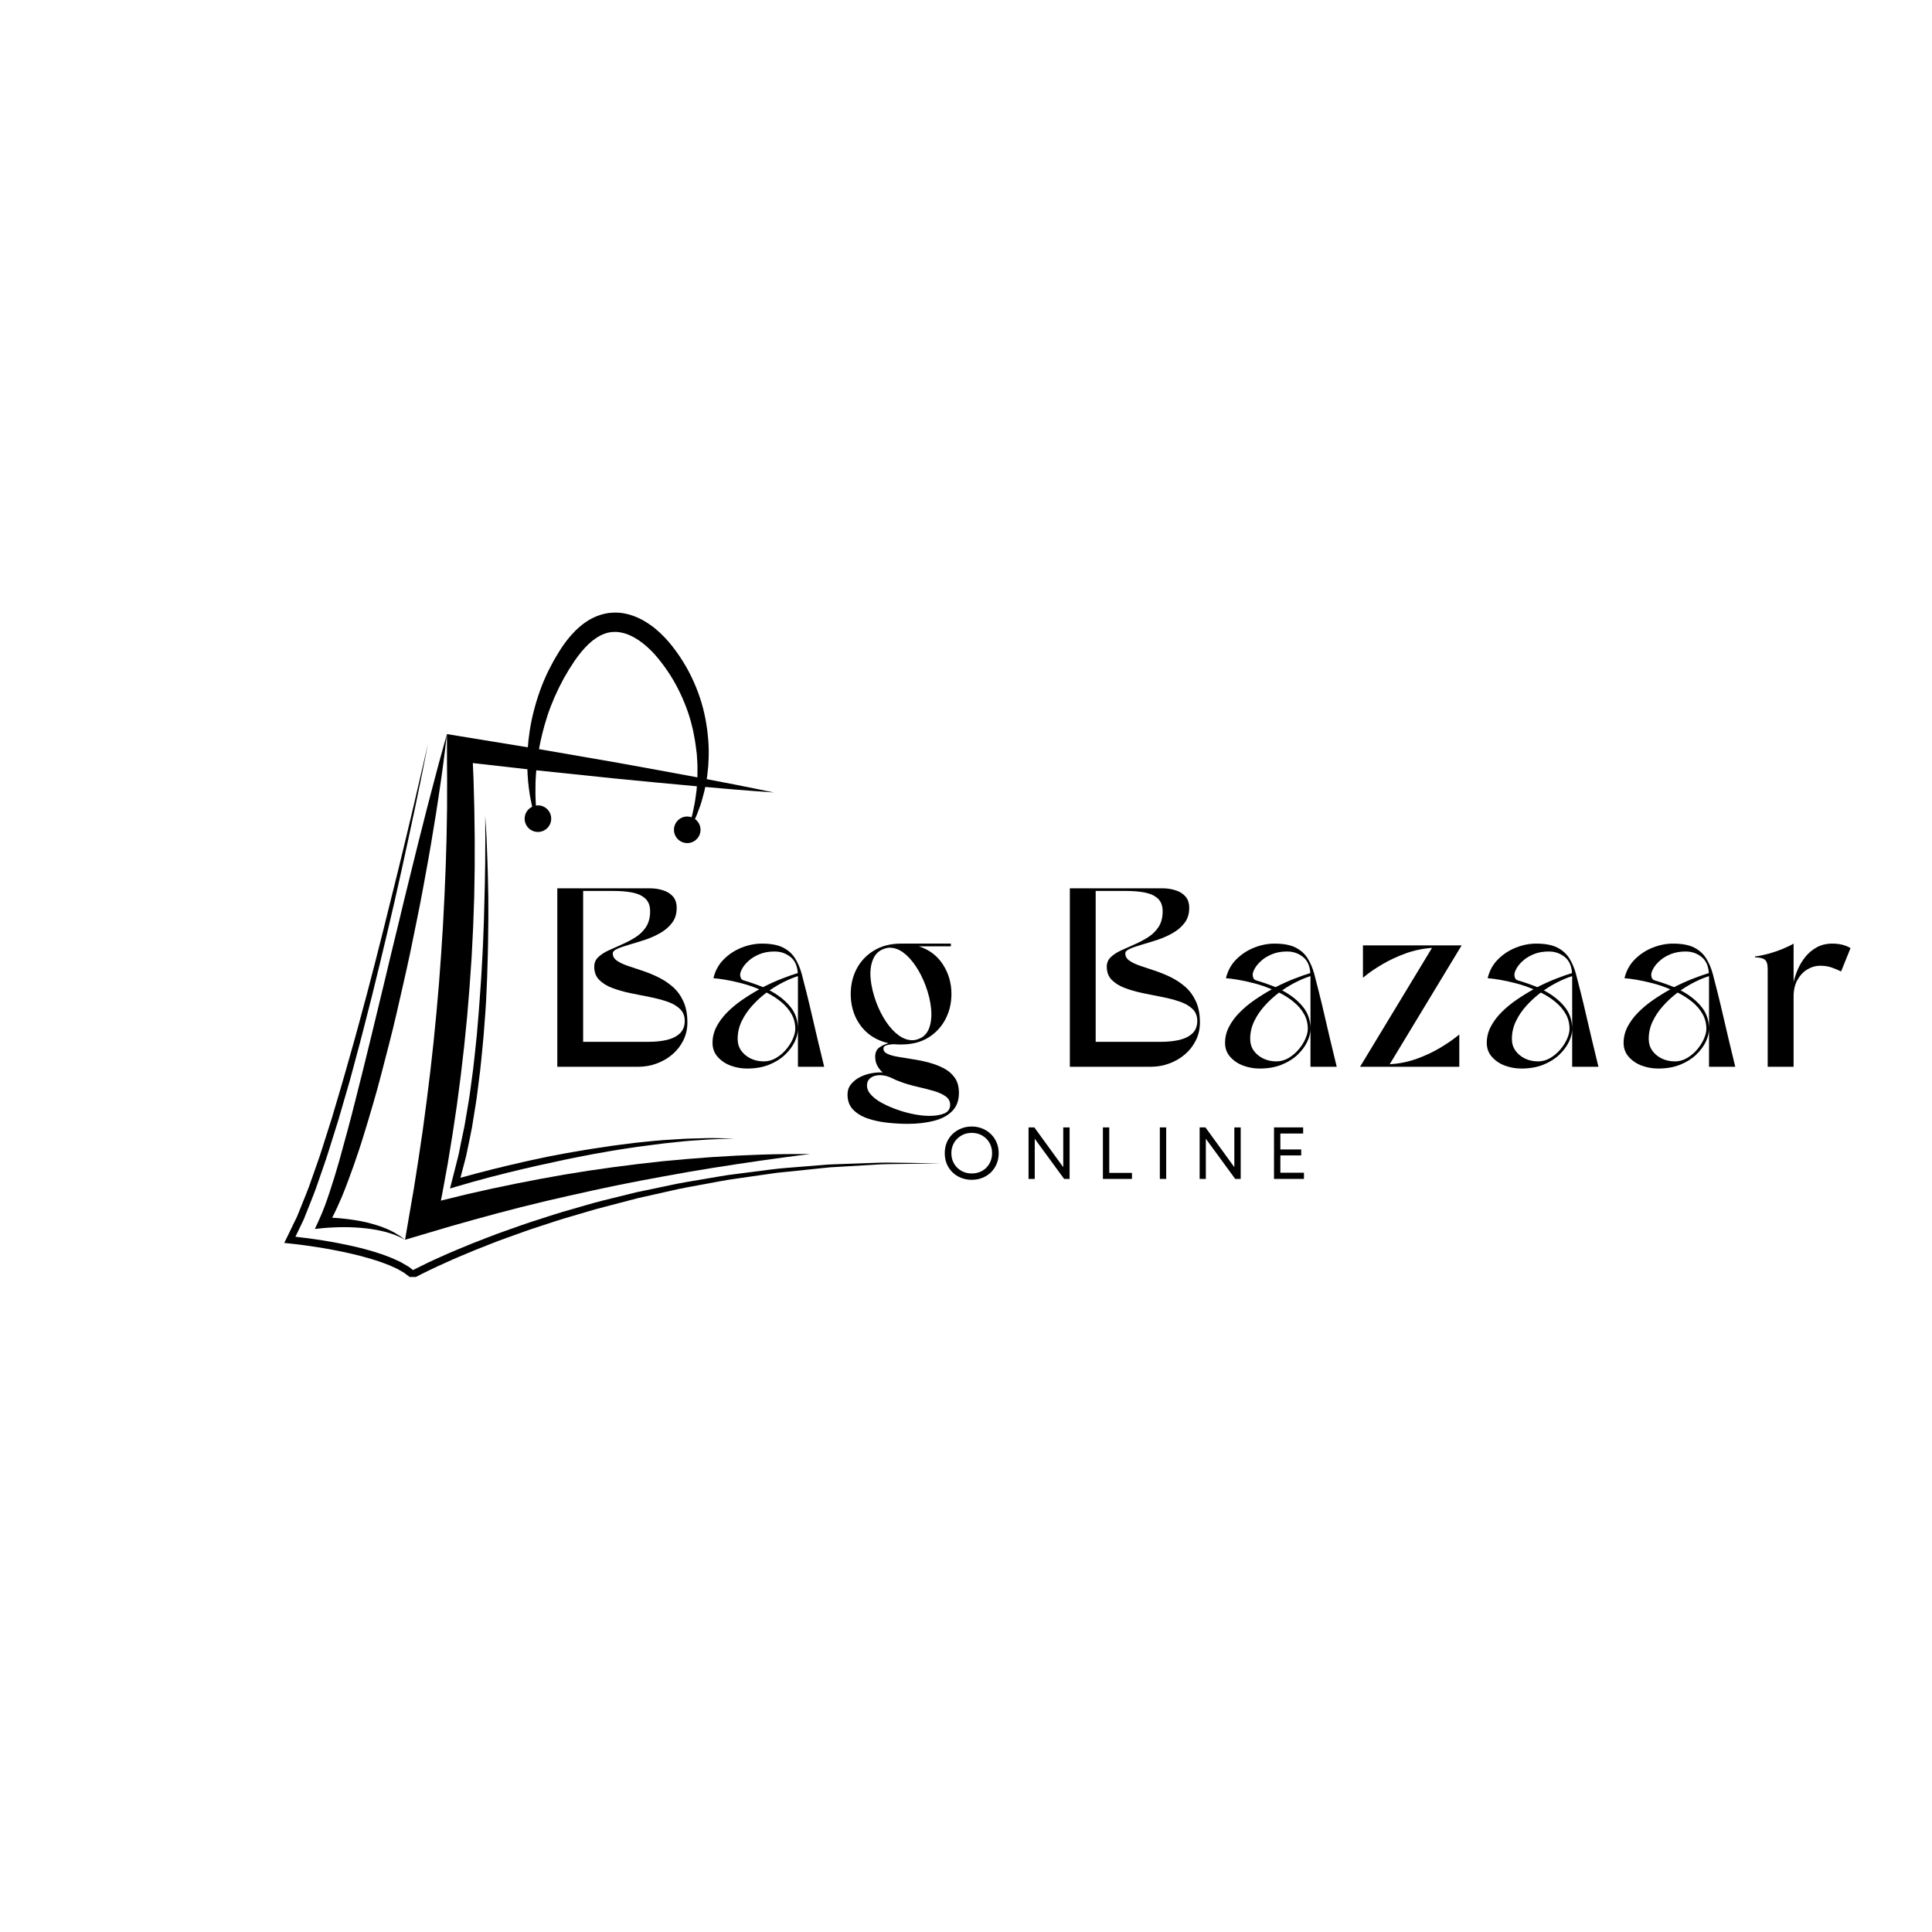 <svg version="1.0" preserveAspectRatio="xMidYMid meet" height="500" viewBox="0 0 375 375" zoomAndPan="magnify" width="500" xmlns:xlink="http://www.w3.org/1999/xlink" xmlns="http://www.w3.org/2000/svg"><defs><g></g><clipPath id="0a506d75b4"><path clip-rule="nonzero" d="M 101 118.863 L 138 118.863 L 138 164 L 101 164 Z M 101 118.863"></path></clipPath><clipPath id="3f7ae7ea56"><path clip-rule="nonzero" d="M 55.098 144 L 182.598 144 L 182.598 247.863 L 55.098 247.863 Z M 55.098 144"></path></clipPath></defs><rect fill-opacity="1" height="450" y="-37.5" fill="#ffffff" width="450" x="-37.5"></rect><rect fill-opacity="1" height="450" y="-37.5" fill="#ffffff" width="450" x="-37.5"></rect><path fill-rule="nonzero" fill-opacity="1" d="M 147.66 224.113 L 142.871 224.312 C 141.273 224.395 139.68 224.492 138.086 224.598 L 133.301 224.969 L 128.523 225.406 L 123.754 225.945 L 118.992 226.555 L 114.234 227.234 C 112.652 227.48 111.07 227.727 109.488 227.996 L 104.758 228.848 L 100.039 229.762 L 95.328 230.746 L 90.637 231.801 L 85.965 232.945 L 85.574 233.047 L 85.855 231.621 L 86.895 225.934 L 87.828 220.227 L 88.684 214.504 L 89.434 208.77 L 90.102 203.02 L 90.676 197.266 L 91.148 191.5 L 91.547 185.73 L 91.836 179.953 L 92.043 174.172 L 92.137 168.391 L 92.141 162.609 L 92.062 156.828 L 91.906 151.051 C 91.871 150.07 91.824 149.09 91.773 148.109 L 104.164 149.52 L 119.492 151.121 L 127.164 151.863 L 134.84 152.578 L 142.523 153.238 C 145.086 153.434 147.648 153.652 150.215 153.82 C 147.699 153.285 145.176 152.797 142.652 152.285 L 135.082 150.832 L 127.5 149.434 L 119.918 148.055 L 104.73 145.426 L 89.527 142.941 L 86.742 142.484 L 86.758 145.438 C 86.766 147.34 86.754 149.242 86.785 151.145 L 86.773 156.852 L 86.68 162.559 L 86.508 168.258 L 86.27 173.957 L 85.98 179.652 L 85.613 185.344 L 85.195 191.027 L 84.699 196.707 L 84.141 202.383 L 83.512 208.047 L 82.812 213.707 L 82.059 219.359 L 81.223 225 L 80.34 230.633 L 79.371 236.254 L 78.621 240.637 L 82.805 239.395 L 87.352 238.047 L 91.914 236.762 L 96.488 235.516 L 101.082 234.32 L 105.688 233.191 L 110.316 232.121 C 111.863 231.793 113.41 231.441 114.953 231.09 L 119.602 230.102 L 124.266 229.18 L 128.941 228.312 L 133.629 227.469 L 138.328 226.691 C 139.898 226.457 141.469 226.211 143.039 225.957 L 147.762 225.262 L 152.492 224.609 L 157.234 223.988 C 154.047 223.98 150.852 224.008 147.66 224.113 Z M 147.66 224.113" fill="#000000"></path><path fill-rule="nonzero" fill-opacity="1" d="M 93.988 176.305 C 93.957 177.797 93.91 179.289 93.848 180.781 C 93.785 182.273 93.742 183.766 93.652 185.254 L 93.406 189.727 L 93.09 194.191 C 93 195.68 92.855 197.164 92.738 198.652 C 92.625 200.141 92.492 201.625 92.32 203.105 C 92.156 204.586 92.02 206.07 91.832 207.551 L 91.238 211.977 C 91.051 213.457 90.758 214.918 90.527 216.387 L 90.152 218.586 L 89.699 220.766 C 89.367 222.215 89.152 223.691 88.762 225.125 L 87.664 229.438 L 87.344 230.688 L 88.559 230.324 C 92.922 229.02 97.363 227.875 101.812 226.828 C 102.922 226.559 104.043 226.324 105.156 226.07 L 108.508 225.344 C 109.625 225.102 110.742 224.859 111.867 224.645 C 112.988 224.43 114.109 224.195 115.234 223.992 L 118.613 223.395 C 119.738 223.195 120.871 223.039 122.004 222.859 C 123.129 222.68 124.262 222.516 125.398 222.383 L 128.801 221.941 L 132.215 221.582 C 133.355 221.441 134.496 221.398 135.637 221.309 C 136.781 221.227 137.922 221.133 139.066 221.113 L 142.504 220.988 L 139.062 220.914 C 137.914 220.867 136.77 220.93 135.621 220.953 C 134.473 220.992 133.32 220.992 132.176 221.078 L 128.738 221.293 C 127.594 221.383 126.449 221.492 125.305 221.609 C 124.16 221.715 123.02 221.848 121.883 222 C 120.742 222.152 119.602 222.277 118.465 222.449 L 115.055 222.961 C 113.918 223.133 112.789 223.34 111.656 223.527 C 110.523 223.711 109.395 223.926 108.266 224.141 C 107.133 224.352 106.004 224.566 104.883 224.816 C 103.762 225.062 102.633 225.285 101.516 225.551 C 97.441 226.473 93.398 227.477 89.367 228.609 L 90.195 225.469 C 90.402 224.746 90.559 224.008 90.707 223.273 L 91.168 221.062 L 91.609 218.852 L 91.965 216.629 C 92.188 215.145 92.473 213.668 92.645 212.176 L 93.207 207.711 C 93.383 206.223 93.508 204.727 93.66 203.234 C 93.816 201.746 93.938 200.25 94.039 198.754 C 94.141 197.262 94.285 195.77 94.352 194.273 L 94.551 189.781 L 94.684 185.293 C 94.734 183.797 94.738 182.297 94.758 180.801 C 94.785 179.305 94.793 177.809 94.785 176.312 C 94.793 174.816 94.773 173.32 94.734 171.824 C 94.707 170.324 94.672 168.832 94.617 167.336 C 94.531 164.344 94.395 161.355 94.18 158.371 C 94.211 161.363 94.203 164.352 94.176 167.34 C 94.152 170.332 94.07 173.32 93.988 176.305 Z M 93.988 176.305" fill="#000000"></path><path fill-rule="nonzero" fill-opacity="1" d="M 80.531 166.215 L 79.066 172.16 C 78.562 174.137 78.105 176.121 77.625 178.105 L 76.18 184.047 C 75.684 186.027 75.242 188.016 74.758 189.996 L 71.887 201.875 L 70.43 207.805 L 68.941 213.723 C 67.957 217.668 66.883 221.586 65.797 225.492 C 65.238 227.438 64.652 229.375 64.012 231.285 C 63.391 233.195 62.707 235.086 61.883 236.867 L 61.109 238.543 L 62.844 238.363 C 63.477 238.301 64.164 238.266 64.828 238.238 C 65.496 238.203 66.172 238.188 66.844 238.191 C 67.516 238.188 68.188 238.211 68.859 238.246 C 69.531 238.277 70.203 238.336 70.871 238.41 C 71.211 238.434 71.539 238.492 71.875 238.531 C 72.211 238.57 72.543 238.621 72.875 238.688 C 73.539 238.797 74.191 238.953 74.852 239.121 C 75.18 239.203 75.492 239.32 75.82 239.414 C 76.148 239.508 76.465 239.625 76.777 239.758 C 77.082 239.898 77.418 239.992 77.711 240.168 L 78.617 240.652 L 77.793 240.027 C 77.523 239.805 77.211 239.656 76.918 239.465 C 76.625 239.277 76.32 239.105 76.004 238.961 C 75.691 238.812 75.383 238.641 75.059 238.516 C 74.414 238.254 73.762 238 73.09 237.801 C 72.758 237.688 72.422 237.59 72.086 237.504 C 71.746 237.418 71.41 237.312 71.07 237.242 C 69.707 236.93 68.32 236.723 66.934 236.562 C 66.234 236.484 65.539 236.422 64.84 236.383 C 64.715 236.375 64.59 236.375 64.469 236.367 C 65.18 234.988 65.812 233.586 66.406 232.18 C 67.191 230.262 67.902 228.328 68.594 226.387 C 69.273 224.445 69.941 222.496 70.535 220.531 C 71.141 218.57 71.738 216.605 72.305 214.637 C 72.891 212.672 73.43 210.695 73.949 208.715 L 75.488 202.766 C 76.52 198.805 77.41 194.812 78.316 190.824 C 78.762 188.828 79.227 186.836 79.637 184.832 L 80.863 178.824 C 81.27 176.82 81.68 174.816 82.043 172.805 L 83.145 166.773 C 83.52 164.762 83.828 162.738 84.168 160.723 C 84.504 158.707 84.836 156.691 85.125 154.664 C 85.738 150.621 86.293 146.566 86.738 142.496 C 85.625 146.438 84.566 150.387 83.543 154.34 C 83.02 156.316 82.523 158.297 82.023 160.277 C 81.531 162.258 81.004 164.23 80.531 166.215 Z M 80.531 166.215" fill="#000000"></path><g clip-path="url(#0a506d75b4)"><path fill-rule="nonzero" fill-opacity="1" d="M 101.832 158.898 C 101.832 160.324 102.988 161.48 104.41 161.48 C 105.832 161.48 106.988 160.324 106.988 158.898 C 106.988 157.477 105.832 156.32 104.41 156.32 C 104.273 156.32 104.145 156.34 104.016 156.359 C 103.973 155.723 103.961 155.023 103.93 154.266 C 103.938 153.477 103.926 152.629 103.949 151.727 C 104.027 149.918 104.215 147.891 104.559 145.715 C 104.941 143.543 105.504 141.223 106.281 138.844 C 107.07 136.469 108.133 134.043 109.43 131.672 C 109.766 131.098 110.102 130.52 110.445 129.938 C 110.828 129.352 111.211 128.762 111.598 128.168 C 112.383 127.051 113.23 125.98 114.18 125.078 C 115.121 124.168 116.172 123.453 117.262 123.035 C 117.395 122.992 117.543 122.93 117.664 122.898 C 117.781 122.867 117.895 122.836 118.012 122.801 L 118.555 122.703 L 118.621 122.691 L 118.719 122.688 L 118.93 122.672 C 119.496 122.625 120.074 122.66 120.648 122.793 C 122.98 123.258 125.25 125.012 127.055 126.988 C 128.895 129.09 130.445 131.387 131.652 133.781 C 132.852 136.176 133.785 138.637 134.348 141.062 C 134.523 141.66 134.609 142.266 134.73 142.859 C 134.844 143.453 134.957 144.043 135.023 144.625 C 135.098 145.211 135.184 145.785 135.246 146.348 C 135.281 146.918 135.312 147.477 135.352 148.02 C 135.402 148.566 135.375 149.105 135.375 149.629 C 135.363 150.156 135.383 150.672 135.355 151.176 C 135.27 152.172 135.273 153.137 135.117 154.02 C 134.996 154.91 134.887 155.754 134.711 156.516 C 134.551 157.281 134.434 158 134.238 158.613 C 134.234 158.621 134.234 158.625 134.23 158.633 C 133.969 158.543 133.691 158.484 133.395 158.484 C 131.973 158.484 130.816 159.637 130.816 161.062 C 130.816 162.484 131.969 163.641 133.395 163.641 C 134.82 163.641 135.973 162.484 135.973 161.062 C 135.973 160.195 135.543 159.438 134.891 158.969 C 134.906 158.934 134.922 158.902 134.938 158.871 C 135.242 158.262 135.473 157.562 135.758 156.801 C 136.07 156.051 136.273 155.199 136.523 154.293 C 136.801 153.391 136.934 152.398 137.156 151.359 C 137.258 150.836 137.289 150.297 137.359 149.742 C 137.414 149.188 137.496 148.621 137.5 148.035 C 137.668 145.707 137.523 143.156 137.094 140.5 C 136.672 137.84 135.879 135.066 134.664 132.359 C 133.465 129.648 131.828 127 129.805 124.594 C 128.73 123.371 127.578 122.23 126.184 121.266 C 124.809 120.301 123.215 119.484 121.414 119.109 C 120.523 118.914 119.578 118.855 118.645 118.938 L 118.293 118.969 L 118.121 118.984 L 117.898 119.023 L 117.336 119.133 L 116.594 119.328 C 116.355 119.398 116.152 119.48 115.934 119.559 C 114.215 120.223 112.797 121.309 111.633 122.473 C 110.453 123.645 109.508 124.926 108.676 126.223 C 108.293 126.859 107.914 127.492 107.531 128.125 C 107.172 128.785 106.824 129.469 106.48 130.129 C 105.176 132.773 104.25 135.465 103.594 138.059 C 102.922 140.648 102.574 143.16 102.418 145.473 C 102.266 147.789 102.348 149.91 102.512 151.773 C 102.613 152.703 102.715 153.574 102.848 154.371 C 103.008 155.164 103.133 155.891 103.281 156.543 C 103.285 156.559 103.289 156.574 103.293 156.59 C 102.43 157.004 101.832 157.879 101.832 158.898 Z M 101.832 158.898" fill="#000000"></path></g><g clip-path="url(#3f7ae7ea56)"><path fill-rule="nonzero" fill-opacity="1" d="M 176.004 225.707 C 173.801 225.688 171.594 225.602 169.391 225.723 L 162.777 225.957 L 161.121 226.02 C 160.57 226.043 160.023 226.102 159.473 226.141 L 156.176 226.406 C 153.98 226.605 151.77 226.715 149.582 227.008 L 143.016 227.852 C 140.82 228.09 138.656 228.535 136.477 228.883 C 134.301 229.266 132.113 229.582 129.961 230.07 L 123.473 231.43 L 117.039 233.02 C 114.895 233.543 112.789 234.215 110.66 234.809 C 108.527 235.387 106.438 236.105 104.328 236.773 C 102.219 237.426 100.145 238.191 98.059 238.926 C 95.965 239.641 93.926 240.492 91.855 241.273 C 89.812 242.121 87.758 242.938 85.746 243.859 C 83.863 244.688 82.016 245.57 80.164 246.516 C 79.859 246.277 79.551 246.035 79.234 245.816 L 77.816 244.992 L 76.352 244.312 C 75.863 244.086 75.355 243.922 74.859 243.723 C 74.363 243.523 73.859 243.363 73.355 243.203 C 72.852 243.043 72.348 242.867 71.836 242.734 L 70.309 242.316 L 68.77 241.949 C 67.742 241.711 66.715 241.496 65.684 241.297 C 64.648 241.098 63.613 240.918 62.578 240.75 C 60.84 240.473 59.098 240.242 57.34 240.051 L 58.266 238.129 L 58.953 236.699 L 59.535 235.234 C 60.293 233.277 61.133 231.348 61.777 229.352 C 62.441 227.371 63.184 225.406 63.793 223.406 L 65.668 217.422 L 67.418 211.398 C 68.02 209.398 68.531 207.371 69.078 205.359 C 70.184 201.328 71.184 197.273 72.219 193.23 C 73.211 189.172 74.219 185.121 75.164 181.055 C 76.133 176.992 77.059 172.922 77.957 168.848 C 78.855 164.77 79.734 160.688 80.598 156.605 C 81.457 152.52 82.289 148.434 83.086 144.336 L 80.254 156.531 C 79.297 160.594 78.32 164.648 77.332 168.703 L 74.32 180.852 C 73.32 184.902 72.258 188.934 71.207 192.973 C 70.117 196.996 69.059 201.035 67.898 205.039 C 67.316 207.039 66.785 209.055 66.18 211.051 L 64.406 217.043 L 62.512 222.996 C 61.898 224.984 61.152 226.926 60.48 228.895 C 59.828 230.871 58.996 232.77 58.238 234.699 L 57.656 236.141 L 56.98 237.527 L 55.637 240.305 L 55.172 241.254 L 56.195 241.359 C 58.238 241.574 60.305 241.859 62.344 242.191 C 63.367 242.363 64.387 242.543 65.398 242.746 C 66.414 242.945 67.426 243.16 68.43 243.398 L 69.934 243.766 L 71.418 244.18 C 71.918 244.305 72.402 244.473 72.891 244.625 C 73.379 244.781 73.871 244.93 74.34 245.121 C 74.812 245.305 75.305 245.461 75.762 245.672 L 77.141 246.301 L 78.43 247.043 C 78.824 247.32 79.195 247.625 79.586 247.91 L 80.016 248.227 L 80.426 248.012 C 82.344 247.008 84.328 246.051 86.328 245.164 C 88.316 244.238 90.352 243.418 92.375 242.57 C 94.426 241.785 96.449 240.926 98.523 240.207 C 100.594 239.469 102.648 238.695 104.746 238.039 C 106.836 237.363 108.91 236.641 111.027 236.055 C 113.141 235.457 115.234 234.777 117.363 234.246 L 123.742 232.578 L 130.176 231.133 C 132.312 230.617 134.484 230.266 136.645 229.859 C 138.812 229.48 140.961 229.008 143.145 228.738 L 149.676 227.801 C 150.762 227.625 151.859 227.535 152.953 227.422 L 156.234 227.082 L 159.516 226.738 C 160.062 226.684 160.609 226.617 161.156 226.574 L 162.805 226.48 L 169.398 226.09 C 171.594 225.914 173.797 225.957 176 225.91 L 182.609 225.809 Z M 176.004 225.707" fill="#000000"></path></g><g fill-opacity="1" fill="#000000"><g transform="translate(106.438, 207.06)"><g><path d="M 1.734 -34.641 L 19.703 -34.641 C 20.586 -34.641 21.426 -34.516 22.219 -34.266 C 23.02 -34.023 23.664 -33.629 24.156 -33.078 C 24.656 -32.523 24.906 -31.773 24.906 -30.828 C 24.906 -29.672 24.602 -28.703 24 -27.922 C 23.406 -27.141 22.641 -26.484 21.703 -25.953 C 20.766 -25.422 19.766 -24.977 18.703 -24.625 C 17.641 -24.281 16.641 -23.973 15.703 -23.703 C 14.773 -23.441 14.008 -23.176 13.406 -22.906 C 12.801 -22.645 12.5 -22.344 12.5 -22 C 12.5 -21.445 12.758 -20.984 13.281 -20.609 C 13.801 -20.242 14.492 -19.91 15.359 -19.609 C 16.223 -19.305 17.172 -18.988 18.203 -18.656 C 19.234 -18.32 20.258 -17.906 21.281 -17.406 C 22.312 -16.906 23.258 -16.281 24.125 -15.531 C 24.988 -14.781 25.68 -13.836 26.203 -12.703 C 26.723 -11.578 26.984 -10.207 26.984 -8.594 C 26.984 -7.344 26.723 -6.191 26.203 -5.141 C 25.68 -4.086 24.977 -3.18 24.094 -2.422 C 23.207 -1.66 22.191 -1.066 21.047 -0.641 C 19.898 -0.211 18.703 0 17.453 0 L 1.734 0 Z M 6.75 -4.844 L 19.438 -4.844 C 20.77 -4.844 21.969 -4.969 23.031 -5.219 C 24.094 -5.477 24.93 -5.906 25.547 -6.5 C 26.16 -7.102 26.469 -7.906 26.469 -8.906 C 26.469 -9.875 26.148 -10.656 25.516 -11.25 C 24.879 -11.852 24.039 -12.328 23 -12.672 C 21.957 -13.023 20.812 -13.32 19.562 -13.562 C 18.32 -13.801 17.07 -14.051 15.812 -14.312 C 14.551 -14.582 13.398 -14.914 12.359 -15.312 C 11.328 -15.707 10.492 -16.227 9.859 -16.875 C 9.223 -17.52 8.906 -18.375 8.906 -19.438 C 8.906 -20.176 9.164 -20.789 9.688 -21.281 C 10.207 -21.781 10.879 -22.219 11.703 -22.594 C 12.535 -22.977 13.406 -23.367 14.312 -23.766 C 15.227 -24.16 16.102 -24.625 16.938 -25.156 C 17.77 -25.688 18.445 -26.352 18.969 -27.156 C 19.488 -27.969 19.75 -28.973 19.75 -30.172 C 19.75 -31.254 19.441 -32.078 18.828 -32.641 C 18.211 -33.211 17.379 -33.602 16.328 -33.812 C 15.273 -34.02 14.102 -34.125 12.812 -34.125 L 6.75 -34.125 Z M 6.75 -4.844"></path></g></g></g><g fill-opacity="1" fill="#000000"><g transform="translate(137.255, 207.06)"><g><path d="M 1.047 -4.641 C 1.047 -5.723 1.297 -6.754 1.797 -7.734 C 2.305 -8.723 2.992 -9.656 3.859 -10.531 C 4.723 -11.406 5.695 -12.219 6.781 -12.969 C 7.875 -13.719 8.984 -14.406 10.109 -15.031 C 8.984 -15.52 7.848 -15.91 6.703 -16.203 C 5.555 -16.504 4.504 -16.734 3.547 -16.891 C 2.586 -17.055 1.812 -17.156 1.219 -17.188 C 1.562 -18.633 2.227 -19.852 3.219 -20.844 C 4.219 -21.844 5.375 -22.602 6.688 -23.125 C 8 -23.645 9.316 -23.906 10.641 -23.906 C 12.367 -23.906 13.734 -23.648 14.734 -23.141 C 15.742 -22.629 16.523 -21.926 17.078 -21.031 C 17.629 -20.145 18.055 -19.141 18.359 -18.016 C 18.66 -16.898 18.961 -15.723 19.266 -14.484 C 19.68 -12.836 20.055 -11.273 20.391 -9.797 C 20.723 -8.328 21.078 -6.812 21.453 -5.25 C 21.836 -3.688 22.258 -1.938 22.719 0 L 17.625 0 L 17.625 -7.344 C 17.625 -6.562 17.41 -5.723 16.984 -4.828 C 16.555 -3.941 15.926 -3.102 15.094 -2.312 C 14.27 -1.531 13.238 -0.891 12 -0.391 C 10.77 0.098 9.359 0.344 7.766 0.344 C 6.672 0.344 5.609 0.156 4.578 -0.219 C 3.555 -0.602 2.711 -1.172 2.047 -1.922 C 1.379 -2.672 1.047 -3.578 1.047 -4.641 Z M 17.109 -7.344 C 17.109 -8.426 16.859 -9.398 16.359 -10.266 C 15.867 -11.129 15.203 -11.906 14.359 -12.594 C 13.516 -13.289 12.57 -13.895 11.531 -14.406 C 10.52 -13.645 9.586 -12.789 8.734 -11.844 C 7.879 -10.895 7.195 -9.883 6.688 -8.812 C 6.176 -7.738 5.922 -6.602 5.922 -5.406 C 5.922 -4.551 6.145 -3.801 6.594 -3.156 C 7.051 -2.508 7.664 -1.992 8.438 -1.609 C 9.207 -1.234 10.066 -1.047 11.016 -1.047 C 11.848 -1.047 12.633 -1.266 13.375 -1.703 C 14.113 -2.141 14.766 -2.691 15.328 -3.359 C 15.891 -4.023 16.328 -4.719 16.641 -5.438 C 16.953 -6.156 17.109 -6.789 17.109 -7.344 Z M 10.844 -15.453 C 12.156 -16.117 13.41 -16.68 14.609 -17.141 C 15.816 -17.609 16.812 -17.957 17.594 -18.188 C 17.5 -19.613 17.016 -20.664 16.141 -21.344 C 15.266 -22.031 14.25 -22.375 13.094 -22.375 C 12.008 -22.375 11.051 -22.207 10.219 -21.875 C 9.383 -21.539 8.688 -21.125 8.125 -20.625 C 7.562 -20.133 7.133 -19.633 6.844 -19.125 C 6.551 -18.613 6.406 -18.188 6.406 -17.844 C 6.406 -17.676 6.445 -17.477 6.531 -17.25 C 6.613 -17.02 6.801 -16.859 7.094 -16.766 C 8.438 -16.367 9.688 -15.93 10.844 -15.453 Z M 17.625 -17.594 C 16.801 -17.344 15.91 -16.977 14.953 -16.5 C 13.992 -16.031 13.051 -15.473 12.125 -14.828 C 13.758 -13.973 15.082 -12.938 16.094 -11.719 C 17.113 -10.508 17.625 -9.051 17.625 -7.344 Z M 17.625 -17.594"></path></g></g></g><g fill-opacity="1" fill="#000000"><g transform="translate(163.814, 207.06)"><g><path d="M 0.688 5.406 C 0.688 4.613 0.914 3.938 1.375 3.375 C 1.844 2.812 2.43 2.348 3.141 1.984 C 3.859 1.629 4.609 1.383 5.391 1.25 C 6.18 1.113 6.891 1.066 7.516 1.109 C 7.078 0.711 6.723 0.266 6.453 -0.234 C 6.191 -0.742 6.062 -1.32 6.062 -1.969 C 6.062 -2.781 6.332 -3.375 6.875 -3.75 C 7.414 -4.133 8.008 -4.41 8.656 -4.578 C 7.113 -4.922 5.789 -5.547 4.688 -6.453 C 3.594 -7.367 2.754 -8.488 2.172 -9.812 C 1.598 -11.145 1.312 -12.586 1.312 -14.141 C 1.312 -15.91 1.691 -17.531 2.453 -19 C 3.223 -20.469 4.328 -21.645 5.766 -22.531 C 7.211 -23.426 8.941 -23.883 10.953 -23.906 L 20.75 -23.906 L 20.75 -23.375 L 14.547 -23.375 C 16.555 -22.727 18.109 -21.555 19.203 -19.859 C 20.305 -18.16 20.859 -16.254 20.859 -14.141 C 20.859 -12.336 20.469 -10.695 19.688 -9.219 C 18.914 -7.738 17.805 -6.551 16.359 -5.656 C 14.922 -4.77 13.176 -4.328 11.125 -4.328 C 10.957 -4.328 10.781 -4.328 10.594 -4.328 C 10.414 -4.328 10.234 -4.336 10.047 -4.359 C 9.816 -4.391 9.508 -4.383 9.125 -4.344 C 8.75 -4.312 8.41 -4.238 8.109 -4.125 C 7.805 -4.008 7.656 -3.812 7.656 -3.531 C 7.656 -3.094 7.922 -2.75 8.453 -2.5 C 8.984 -2.258 9.68 -2.066 10.547 -1.922 C 11.41 -1.773 12.367 -1.617 13.422 -1.453 C 14.473 -1.297 15.516 -1.078 16.547 -0.797 C 17.586 -0.516 18.539 -0.145 19.406 0.312 C 20.281 0.77 20.984 1.379 21.516 2.141 C 22.047 2.91 22.312 3.883 22.312 5.062 C 22.312 6.562 21.867 7.75 20.984 8.625 C 20.109 9.5 18.922 10.125 17.422 10.5 C 15.922 10.883 14.234 11.078 12.359 11.078 C 11.117 11.078 9.816 11.004 8.453 10.859 C 7.086 10.711 5.816 10.441 4.641 10.047 C 3.461 9.648 2.508 9.078 1.781 8.328 C 1.051 7.578 0.688 6.602 0.688 5.406 Z M 7.766 -22.891 C 6.766 -22.547 6.051 -21.852 5.625 -20.812 C 5.195 -19.781 5.047 -18.539 5.172 -17.094 C 5.305 -15.656 5.672 -14.125 6.266 -12.5 C 6.797 -11.094 7.438 -9.832 8.188 -8.719 C 8.938 -7.613 9.742 -6.742 10.609 -6.109 C 11.484 -5.473 12.367 -5.156 13.266 -5.156 C 13.66 -5.156 14.039 -5.227 14.406 -5.375 C 15.406 -5.719 16.102 -6.398 16.5 -7.422 C 16.906 -8.453 17.047 -9.703 16.922 -11.172 C 16.797 -12.641 16.43 -14.18 15.828 -15.797 C 15.297 -17.203 14.66 -18.453 13.922 -19.547 C 13.18 -20.648 12.383 -21.52 11.531 -22.156 C 10.676 -22.789 9.801 -23.109 8.906 -23.109 C 8.531 -23.109 8.148 -23.035 7.766 -22.891 Z M 9.188 2.141 C 8.414 1.797 7.688 1.625 7 1.625 C 6.281 1.625 5.676 1.797 5.188 2.141 C 4.707 2.492 4.469 2.992 4.469 3.641 C 4.469 4.285 4.742 4.898 5.297 5.484 C 5.848 6.078 6.582 6.613 7.5 7.094 C 8.414 7.582 9.41 8.008 10.484 8.375 C 11.555 8.75 12.625 9.035 13.688 9.234 C 14.75 9.43 15.707 9.531 16.562 9.531 C 17.781 9.531 18.758 9.367 19.5 9.047 C 20.238 8.723 20.609 8.164 20.609 7.375 C 20.609 6.688 20.305 6.133 19.703 5.719 C 19.109 5.301 18.328 4.953 17.359 4.672 C 16.391 4.398 15.348 4.133 14.234 3.875 C 13.129 3.625 12.055 3.312 11.016 2.938 C 10.691 2.82 10.375 2.695 10.062 2.562 C 9.75 2.426 9.457 2.285 9.188 2.141 Z M 9.188 2.141"></path></g></g></g><g fill-opacity="1" fill="#000000"><g transform="translate(188.918, 207.06)"><g></g></g></g><g fill-opacity="1" fill="#000000"><g transform="translate(205.92, 207.06)"><g><path d="M 1.734 -34.641 L 19.703 -34.641 C 20.586 -34.641 21.426 -34.516 22.219 -34.266 C 23.02 -34.023 23.664 -33.629 24.156 -33.078 C 24.656 -32.523 24.906 -31.773 24.906 -30.828 C 24.906 -29.672 24.602 -28.703 24 -27.922 C 23.406 -27.141 22.641 -26.484 21.703 -25.953 C 20.766 -25.422 19.766 -24.977 18.703 -24.625 C 17.641 -24.281 16.641 -23.973 15.703 -23.703 C 14.773 -23.441 14.008 -23.176 13.406 -22.906 C 12.801 -22.645 12.5 -22.344 12.5 -22 C 12.5 -21.445 12.758 -20.984 13.281 -20.609 C 13.801 -20.242 14.492 -19.91 15.359 -19.609 C 16.223 -19.305 17.172 -18.988 18.203 -18.656 C 19.234 -18.32 20.258 -17.906 21.281 -17.406 C 22.312 -16.906 23.258 -16.281 24.125 -15.531 C 24.988 -14.781 25.68 -13.836 26.203 -12.703 C 26.723 -11.578 26.984 -10.207 26.984 -8.594 C 26.984 -7.344 26.723 -6.191 26.203 -5.141 C 25.68 -4.086 24.977 -3.18 24.094 -2.422 C 23.207 -1.66 22.191 -1.066 21.047 -0.641 C 19.898 -0.211 18.703 0 17.453 0 L 1.734 0 Z M 6.75 -4.844 L 19.438 -4.844 C 20.77 -4.844 21.969 -4.969 23.031 -5.219 C 24.094 -5.477 24.93 -5.906 25.547 -6.5 C 26.16 -7.102 26.469 -7.906 26.469 -8.906 C 26.469 -9.875 26.148 -10.656 25.516 -11.25 C 24.879 -11.852 24.039 -12.328 23 -12.672 C 21.957 -13.023 20.812 -13.32 19.562 -13.562 C 18.32 -13.801 17.07 -14.051 15.812 -14.312 C 14.551 -14.582 13.398 -14.914 12.359 -15.312 C 11.328 -15.707 10.492 -16.227 9.859 -16.875 C 9.223 -17.52 8.906 -18.375 8.906 -19.438 C 8.906 -20.176 9.164 -20.789 9.688 -21.281 C 10.207 -21.781 10.879 -22.219 11.703 -22.594 C 12.535 -22.977 13.406 -23.367 14.312 -23.766 C 15.227 -24.16 16.102 -24.625 16.938 -25.156 C 17.77 -25.688 18.445 -26.352 18.969 -27.156 C 19.488 -27.969 19.75 -28.973 19.75 -30.172 C 19.75 -31.254 19.441 -32.078 18.828 -32.641 C 18.211 -33.211 17.379 -33.602 16.328 -33.812 C 15.273 -34.02 14.102 -34.125 12.812 -34.125 L 6.75 -34.125 Z M 6.75 -4.844"></path></g></g></g><g fill-opacity="1" fill="#000000"><g transform="translate(236.738, 207.06)"><g><path d="M 1.047 -4.641 C 1.047 -5.723 1.297 -6.754 1.797 -7.734 C 2.305 -8.723 2.992 -9.656 3.859 -10.531 C 4.723 -11.406 5.695 -12.219 6.781 -12.969 C 7.875 -13.719 8.984 -14.406 10.109 -15.031 C 8.984 -15.52 7.848 -15.91 6.703 -16.203 C 5.555 -16.504 4.504 -16.734 3.547 -16.891 C 2.586 -17.055 1.812 -17.156 1.219 -17.188 C 1.562 -18.633 2.227 -19.852 3.219 -20.844 C 4.219 -21.844 5.375 -22.602 6.688 -23.125 C 8 -23.645 9.316 -23.906 10.641 -23.906 C 12.367 -23.906 13.734 -23.648 14.734 -23.141 C 15.742 -22.629 16.523 -21.926 17.078 -21.031 C 17.629 -20.145 18.055 -19.141 18.359 -18.016 C 18.66 -16.898 18.961 -15.723 19.266 -14.484 C 19.68 -12.836 20.055 -11.273 20.391 -9.797 C 20.723 -8.328 21.078 -6.812 21.453 -5.25 C 21.836 -3.688 22.258 -1.938 22.719 0 L 17.625 0 L 17.625 -7.344 C 17.625 -6.562 17.41 -5.723 16.984 -4.828 C 16.555 -3.941 15.926 -3.102 15.094 -2.312 C 14.27 -1.531 13.238 -0.891 12 -0.391 C 10.77 0.098 9.359 0.344 7.766 0.344 C 6.672 0.344 5.609 0.156 4.578 -0.219 C 3.555 -0.602 2.711 -1.172 2.047 -1.922 C 1.379 -2.672 1.047 -3.578 1.047 -4.641 Z M 17.109 -7.344 C 17.109 -8.426 16.859 -9.398 16.359 -10.266 C 15.867 -11.129 15.203 -11.906 14.359 -12.594 C 13.516 -13.289 12.57 -13.895 11.531 -14.406 C 10.52 -13.645 9.586 -12.789 8.734 -11.844 C 7.879 -10.895 7.195 -9.883 6.688 -8.812 C 6.176 -7.738 5.922 -6.602 5.922 -5.406 C 5.922 -4.551 6.145 -3.801 6.594 -3.156 C 7.051 -2.508 7.664 -1.992 8.438 -1.609 C 9.207 -1.234 10.066 -1.047 11.016 -1.047 C 11.848 -1.047 12.633 -1.266 13.375 -1.703 C 14.113 -2.141 14.766 -2.691 15.328 -3.359 C 15.891 -4.023 16.328 -4.719 16.641 -5.438 C 16.953 -6.156 17.109 -6.789 17.109 -7.344 Z M 10.844 -15.453 C 12.156 -16.117 13.41 -16.68 14.609 -17.141 C 15.816 -17.609 16.812 -17.957 17.594 -18.188 C 17.5 -19.613 17.016 -20.664 16.141 -21.344 C 15.266 -22.031 14.25 -22.375 13.094 -22.375 C 12.008 -22.375 11.051 -22.207 10.219 -21.875 C 9.383 -21.539 8.688 -21.125 8.125 -20.625 C 7.562 -20.133 7.133 -19.633 6.844 -19.125 C 6.551 -18.613 6.406 -18.188 6.406 -17.844 C 6.406 -17.676 6.445 -17.477 6.531 -17.25 C 6.613 -17.02 6.801 -16.859 7.094 -16.766 C 8.438 -16.367 9.688 -15.93 10.844 -15.453 Z M 17.625 -17.594 C 16.801 -17.344 15.91 -16.977 14.953 -16.5 C 13.992 -16.031 13.051 -15.473 12.125 -14.828 C 13.758 -13.973 15.082 -12.938 16.094 -11.719 C 17.113 -10.508 17.625 -9.051 17.625 -7.344 Z M 17.625 -17.594"></path></g></g></g><g fill-opacity="1" fill="#000000"><g transform="translate(263.297, 207.06)"><g><path d="M 19.953 0 L 0.688 0 L 14.656 -23.078 C 12.875 -22.953 11.164 -22.594 9.531 -22 C 7.906 -21.414 6.391 -20.707 4.984 -19.875 C 3.578 -19.051 2.332 -18.188 1.25 -17.281 L 1.25 -23.562 L 20.406 -23.562 L 6.438 -0.484 C 8.238 -0.598 9.957 -0.941 11.594 -1.516 C 13.238 -2.098 14.77 -2.812 16.188 -3.656 C 17.613 -4.5 18.867 -5.367 19.953 -6.266 Z M 19.953 0"></path></g></g></g><g fill-opacity="1" fill="#000000"><g transform="translate(287.535, 207.06)"><g><path d="M 1.047 -4.641 C 1.047 -5.723 1.297 -6.754 1.797 -7.734 C 2.305 -8.723 2.992 -9.656 3.859 -10.531 C 4.723 -11.406 5.695 -12.219 6.781 -12.969 C 7.875 -13.719 8.984 -14.406 10.109 -15.031 C 8.984 -15.52 7.848 -15.91 6.703 -16.203 C 5.555 -16.504 4.504 -16.734 3.547 -16.891 C 2.586 -17.055 1.812 -17.156 1.219 -17.188 C 1.562 -18.633 2.227 -19.852 3.219 -20.844 C 4.219 -21.844 5.375 -22.602 6.688 -23.125 C 8 -23.645 9.316 -23.906 10.641 -23.906 C 12.367 -23.906 13.734 -23.648 14.734 -23.141 C 15.742 -22.629 16.523 -21.926 17.078 -21.031 C 17.629 -20.145 18.055 -19.141 18.359 -18.016 C 18.66 -16.898 18.961 -15.723 19.266 -14.484 C 19.68 -12.836 20.055 -11.273 20.391 -9.797 C 20.723 -8.328 21.078 -6.812 21.453 -5.25 C 21.836 -3.688 22.258 -1.938 22.719 0 L 17.625 0 L 17.625 -7.344 C 17.625 -6.562 17.41 -5.723 16.984 -4.828 C 16.555 -3.941 15.926 -3.102 15.094 -2.312 C 14.27 -1.531 13.238 -0.891 12 -0.391 C 10.77 0.098 9.359 0.344 7.766 0.344 C 6.672 0.344 5.609 0.156 4.578 -0.219 C 3.555 -0.602 2.711 -1.172 2.047 -1.922 C 1.379 -2.672 1.047 -3.578 1.047 -4.641 Z M 17.109 -7.344 C 17.109 -8.426 16.859 -9.398 16.359 -10.266 C 15.867 -11.129 15.203 -11.906 14.359 -12.594 C 13.516 -13.289 12.57 -13.895 11.531 -14.406 C 10.52 -13.645 9.586 -12.789 8.734 -11.844 C 7.879 -10.895 7.195 -9.883 6.688 -8.812 C 6.176 -7.738 5.922 -6.602 5.922 -5.406 C 5.922 -4.551 6.145 -3.801 6.594 -3.156 C 7.051 -2.508 7.664 -1.992 8.438 -1.609 C 9.207 -1.234 10.066 -1.047 11.016 -1.047 C 11.848 -1.047 12.633 -1.266 13.375 -1.703 C 14.113 -2.141 14.766 -2.691 15.328 -3.359 C 15.891 -4.023 16.328 -4.719 16.641 -5.438 C 16.953 -6.156 17.109 -6.789 17.109 -7.344 Z M 10.844 -15.453 C 12.156 -16.117 13.41 -16.68 14.609 -17.141 C 15.816 -17.609 16.812 -17.957 17.594 -18.188 C 17.5 -19.613 17.016 -20.664 16.141 -21.344 C 15.266 -22.031 14.25 -22.375 13.094 -22.375 C 12.008 -22.375 11.051 -22.207 10.219 -21.875 C 9.383 -21.539 8.688 -21.125 8.125 -20.625 C 7.562 -20.133 7.133 -19.633 6.844 -19.125 C 6.551 -18.613 6.406 -18.188 6.406 -17.844 C 6.406 -17.676 6.445 -17.477 6.531 -17.25 C 6.613 -17.02 6.801 -16.859 7.094 -16.766 C 8.438 -16.367 9.688 -15.93 10.844 -15.453 Z M 17.625 -17.594 C 16.801 -17.344 15.91 -16.977 14.953 -16.5 C 13.992 -16.031 13.051 -15.473 12.125 -14.828 C 13.758 -13.973 15.082 -12.938 16.094 -11.719 C 17.113 -10.508 17.625 -9.051 17.625 -7.344 Z M 17.625 -17.594"></path></g></g></g><g fill-opacity="1" fill="#000000"><g transform="translate(314.094, 207.06)"><g><path d="M 1.047 -4.641 C 1.047 -5.723 1.297 -6.754 1.797 -7.734 C 2.305 -8.723 2.992 -9.656 3.859 -10.531 C 4.723 -11.406 5.695 -12.219 6.781 -12.969 C 7.875 -13.719 8.984 -14.406 10.109 -15.031 C 8.984 -15.52 7.848 -15.91 6.703 -16.203 C 5.555 -16.504 4.504 -16.734 3.547 -16.891 C 2.586 -17.055 1.812 -17.156 1.219 -17.188 C 1.562 -18.633 2.227 -19.852 3.219 -20.844 C 4.219 -21.844 5.375 -22.602 6.688 -23.125 C 8 -23.645 9.316 -23.906 10.641 -23.906 C 12.367 -23.906 13.734 -23.648 14.734 -23.141 C 15.742 -22.629 16.523 -21.926 17.078 -21.031 C 17.629 -20.145 18.055 -19.141 18.359 -18.016 C 18.66 -16.898 18.961 -15.723 19.266 -14.484 C 19.68 -12.836 20.055 -11.273 20.391 -9.797 C 20.723 -8.328 21.078 -6.812 21.453 -5.25 C 21.836 -3.688 22.258 -1.938 22.719 0 L 17.625 0 L 17.625 -7.344 C 17.625 -6.562 17.41 -5.723 16.984 -4.828 C 16.555 -3.941 15.926 -3.102 15.094 -2.312 C 14.27 -1.531 13.238 -0.891 12 -0.391 C 10.77 0.098 9.359 0.344 7.766 0.344 C 6.672 0.344 5.609 0.156 4.578 -0.219 C 3.555 -0.602 2.711 -1.172 2.047 -1.922 C 1.379 -2.672 1.047 -3.578 1.047 -4.641 Z M 17.109 -7.344 C 17.109 -8.426 16.859 -9.398 16.359 -10.266 C 15.867 -11.129 15.203 -11.906 14.359 -12.594 C 13.516 -13.289 12.57 -13.895 11.531 -14.406 C 10.52 -13.645 9.586 -12.789 8.734 -11.844 C 7.879 -10.895 7.195 -9.883 6.688 -8.812 C 6.176 -7.738 5.922 -6.602 5.922 -5.406 C 5.922 -4.551 6.145 -3.801 6.594 -3.156 C 7.051 -2.508 7.664 -1.992 8.438 -1.609 C 9.207 -1.234 10.066 -1.047 11.016 -1.047 C 11.848 -1.047 12.633 -1.266 13.375 -1.703 C 14.113 -2.141 14.766 -2.691 15.328 -3.359 C 15.891 -4.023 16.328 -4.719 16.641 -5.438 C 16.953 -6.156 17.109 -6.789 17.109 -7.344 Z M 10.844 -15.453 C 12.156 -16.117 13.41 -16.68 14.609 -17.141 C 15.816 -17.609 16.812 -17.957 17.594 -18.188 C 17.5 -19.613 17.016 -20.664 16.141 -21.344 C 15.266 -22.031 14.25 -22.375 13.094 -22.375 C 12.008 -22.375 11.051 -22.207 10.219 -21.875 C 9.383 -21.539 8.688 -21.125 8.125 -20.625 C 7.562 -20.133 7.133 -19.633 6.844 -19.125 C 6.551 -18.613 6.406 -18.188 6.406 -17.844 C 6.406 -17.676 6.445 -17.477 6.531 -17.25 C 6.613 -17.02 6.801 -16.859 7.094 -16.766 C 8.438 -16.367 9.688 -15.93 10.844 -15.453 Z M 17.625 -17.594 C 16.801 -17.344 15.91 -16.977 14.953 -16.5 C 13.992 -16.031 13.051 -15.473 12.125 -14.828 C 13.758 -13.973 15.082 -12.938 16.094 -11.719 C 17.113 -10.508 17.625 -9.051 17.625 -7.344 Z M 17.625 -17.594"></path></g></g></g><g fill-opacity="1" fill="#000000"><g transform="translate(340.653, 207.06)"><g><path d="M 0 -21.406 C 0.852 -21.52 1.738 -21.703 2.656 -21.953 C 3.582 -22.211 4.469 -22.516 5.312 -22.859 C 6.156 -23.203 6.879 -23.551 7.484 -23.906 L 7.484 -16.453 C 7.672 -17.266 7.953 -18.102 8.328 -18.969 C 8.711 -19.832 9.207 -20.641 9.812 -21.391 C 10.426 -22.141 11.16 -22.742 12.016 -23.203 C 12.867 -23.672 13.863 -23.906 15 -23.906 C 16.406 -23.906 17.582 -23.613 18.531 -23.031 L 16.703 -18.5 C 16.098 -18.801 15.473 -19.062 14.828 -19.281 C 14.18 -19.5 13.461 -19.609 12.672 -19.609 C 11.773 -19.609 10.93 -19.367 10.141 -18.891 C 9.359 -18.422 8.719 -17.738 8.219 -16.844 C 7.727 -15.957 7.484 -14.891 7.484 -13.641 L 7.484 0 L 2.453 0 L 2.453 -18.984 C 2.453 -19.93 2.254 -20.539 1.859 -20.812 C 1.473 -21.094 0.852 -21.234 0 -21.234 Z M 0 -21.406"></path></g></g></g><g fill-opacity="1" fill="#000000"><g transform="translate(182.689, 228.828)"><g><path d="M 5.906 0.172 C 5.156 0.172 4.461 0.039 3.828 -0.219 C 3.191 -0.477 2.633 -0.844 2.156 -1.312 C 1.688 -1.781 1.32 -2.328 1.062 -2.953 C 0.812 -3.578 0.688 -4.258 0.688 -5 C 0.688 -5.727 0.812 -6.406 1.062 -7.031 C 1.32 -7.664 1.688 -8.211 2.156 -8.672 C 2.633 -9.141 3.191 -9.504 3.828 -9.766 C 4.461 -10.035 5.156 -10.172 5.906 -10.172 C 6.676 -10.172 7.379 -10.035 8.016 -9.766 C 8.648 -9.504 9.203 -9.141 9.672 -8.672 C 10.141 -8.211 10.504 -7.672 10.766 -7.047 C 11.023 -6.422 11.156 -5.738 11.156 -5 C 11.156 -4.258 11.023 -3.57 10.766 -2.938 C 10.504 -2.312 10.141 -1.766 9.672 -1.297 C 9.203 -0.836 8.648 -0.477 8.016 -0.219 C 7.379 0.039 6.676 0.172 5.906 0.172 Z M 5.906 -1.062 C 6.676 -1.062 7.359 -1.227 7.953 -1.562 C 8.547 -1.906 9.016 -2.375 9.359 -2.969 C 9.703 -3.57 9.875 -4.25 9.875 -5 C 9.875 -5.75 9.703 -6.422 9.359 -7.016 C 9.016 -7.609 8.547 -8.078 7.953 -8.422 C 7.359 -8.766 6.676 -8.938 5.906 -8.938 C 5.156 -8.938 4.484 -8.758 3.891 -8.406 C 3.297 -8.062 2.828 -7.594 2.484 -7 C 2.141 -6.406 1.969 -5.738 1.969 -5 C 1.969 -4.25 2.141 -3.578 2.484 -2.984 C 2.828 -2.391 3.297 -1.922 3.891 -1.578 C 4.484 -1.234 5.156 -1.062 5.906 -1.062 Z M 5.906 -1.062"></path></g></g></g><g fill-opacity="1" fill="#000000"><g transform="translate(198.265, 228.828)"><g><path d="M 8.109 -10 L 9.344 -10 L 9.344 0 L 8.281 0 L 2.578 -7.797 L 2.578 0 L 1.375 0 L 1.375 -10 L 2.5 -10 L 8.109 -2.281 Z M 8.109 -10"></path></g></g></g><g fill-opacity="1" fill="#000000"><g transform="translate(212.698, 228.828)"><g><path d="M 2.609 -1.172 L 7.016 -1.172 L 7.016 0 L 1.375 0 L 1.375 -10 L 2.609 -10 Z M 2.609 -1.172"></path></g></g></g><g fill-opacity="1" fill="#000000"><g transform="translate(223.749, 228.828)"><g><path d="M 1.375 0 L 1.375 -10 L 2.609 -10 L 2.609 0 Z M 1.375 0"></path></g></g></g><g fill-opacity="1" fill="#000000"><g transform="translate(231.474, 228.828)"><g><path d="M 8.109 -10 L 9.344 -10 L 9.344 0 L 8.281 0 L 2.578 -7.797 L 2.578 0 L 1.375 0 L 1.375 -10 L 2.5 -10 L 8.109 -2.281 Z M 8.109 -10"></path></g></g></g><g fill-opacity="1" fill="#000000"><g transform="translate(245.908, 228.828)"><g><path d="M 2.609 -1.203 L 7.188 -1.203 L 7.188 0 L 1.375 0 L 1.375 -10 L 7.031 -10 L 7.031 -8.812 L 2.609 -8.812 L 2.609 -5.719 L 6.656 -5.719 L 6.656 -4.562 L 2.609 -4.562 Z M 2.609 -1.203"></path></g></g></g></svg>